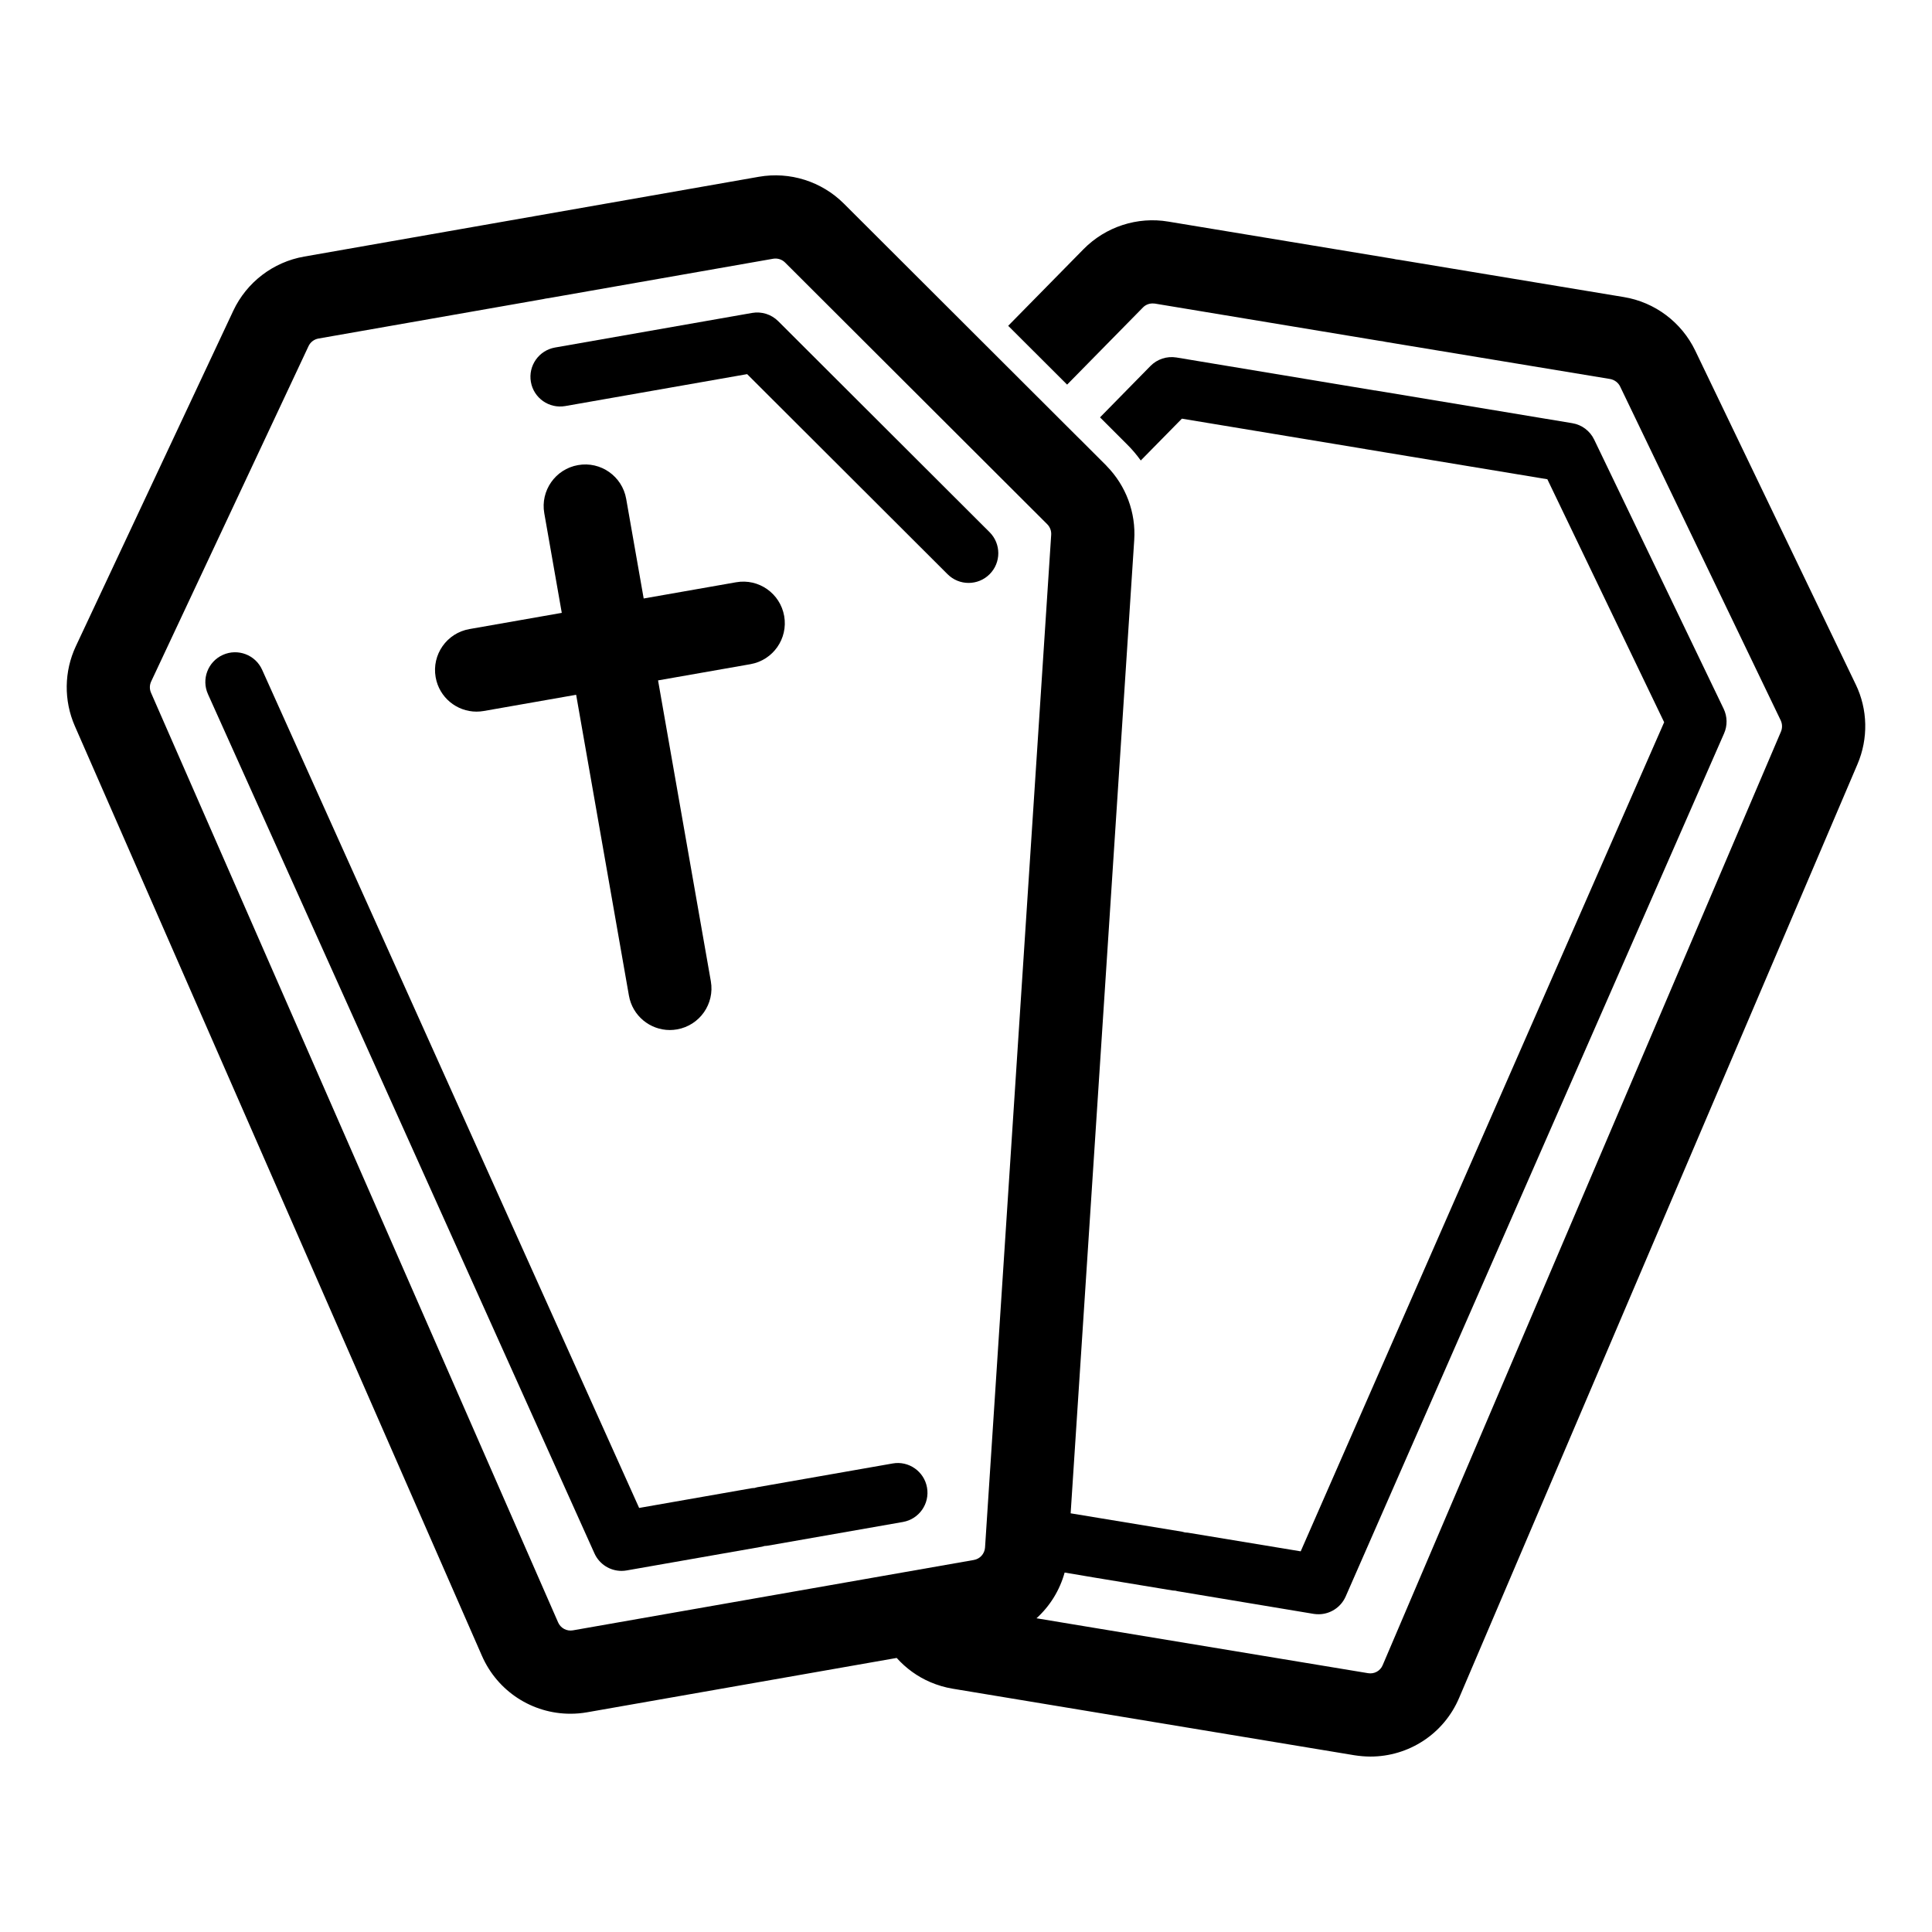 <?xml version="1.0" encoding="UTF-8"?>
<!-- The Best Svg Icon site in the world: iconSvg.co, Visit us! https://iconsvg.co -->
<svg fill="#000000" width="800px" height="800px" version="1.1" viewBox="144 144 512 512" xmlns="http://www.w3.org/2000/svg">
 <g>
  <path d="m635.78 325.37-42.539-88.48c-3.621-7.496-10.676-12.816-18.926-14.168l-59.605-9.887c-0.25-0.031-0.504-0.062-0.754-0.094-0.219-0.062-0.473-0.094-0.723-0.156l-59.605-9.855c-8.219-1.387-16.625 1.355-22.484 7.305l-19.965 20.309 15.617 15.586 20.09-20.438c0.66-0.691 1.605-1.07 2.551-1.07 0.188 0 0.379 0 0.598 0.031l59.605 9.887c0.25 0.031 0.504 0.062 0.754 0.094 0.219 0.062 0.473 0.094 0.723 0.156l59.605 9.855c1.133 0.219 2.141 0.945 2.644 2.016l42.539 88.449c0.441 0.945 0.473 2.016 0.062 2.992l-105.55 247.4c-0.629 1.512-2.234 2.394-3.871 2.109l-78.562-13.004-9.289-1.543-0.016-0.004c3.547-3.211 6.152-7.391 7.461-12.117l7.824 1.32 20.781 3.434c0.285 0.031 0.535 0.031 0.82 0.062 0.219 0.062 0.41 0.125 0.66 0.156l35.93 5.984c0.41 0.062 0.852 0.094 1.289 0.094 3.055 0 5.918-1.828 7.18-4.723l100.26-228.67c0.945-2.109 0.883-4.504-0.094-6.551l-34.32-71.352c-1.102-2.297-3.273-3.938-5.793-4.344l-52.301-8.691h-0.156c-0.062 0-0.094-0.031-0.156-0.031l-52.301-8.691c-2.551-0.41-5.102 0.441-6.894 2.266l-13.352 13.602 7.148 7.148c1.355 1.324 2.551 2.769 3.652 4.281l10.895-11.082 48.27 7.996h0.156c0.062 0.031 0.094 0.031 0.156 0.062l48.27 7.996 30.953 64.395-96.32 219.72-29.914-4.945c-0.25-0.031-0.504-0.031-0.754-0.062-0.219-0.062-0.473-0.125-0.723-0.188l-21.758-3.59-7.809-1.289h-0.008l16.848-257.91c0.48-7.281-2.18-14.402-7.277-19.609-0.062-0.066-0.117-0.137-0.18-0.203l-7.117-7.117-0.008 0.008-62.363-62.254c-5.902-5.891-14.332-8.551-22.547-7.109l-59.512 10.445c-0.246 0.043-0.484 0.094-0.723 0.152-0.25 0.023-0.496 0.062-0.742 0.105l-59.512 10.445c-8.215 1.441-15.238 6.812-18.781 14.363l-41.707 88.871c-3.141 6.688-3.238 14.406-0.277 21.18l107.88 246.39c4.148 9.469 13.398 15.359 23.438 15.355 1.48 0 2.981-0.125 4.477-0.391l82.004-14.395s0.004 0.004 0.004 0.004c2.457 2.738 5.481 4.945 8.941 6.422 1.859 0.789 3.84 1.387 5.918 1.73l106.43 17.633c1.418 0.219 2.867 0.348 4.25 0.348 10.141 0 19.461-5.984 23.523-15.586l105.55-247.4c2.902-6.801 2.742-14.516-0.469-21.16zm-339.96 250.69c-1.625 0.285-3.246-0.578-3.914-2.102l-107.89-246.38c-0.414-0.949-0.398-2.035 0.039-2.969l41.707-88.879c0.496-1.059 1.48-1.812 2.633-2.012l59.516-10.445c0.246-0.043 0.484-0.094 0.723-0.152 0.25-0.023 0.496-0.062 0.742-0.105l59.512-10.445c1.156-0.199 2.336 0.172 3.164 1l69.477 69.359c0.73 0.73 1.113 1.742 1.047 2.781l-17.531 268.39c-0.109 1.66-1.332 3.019-2.969 3.309z"/>
  <path d="m383.28 547.34c4.281-0.75 7.148-4.832 6.391-9.113-0.75-4.281-4.848-7.16-9.113-6.391l-35.871 6.293c-0.25 0.043-0.473 0.137-0.707 0.199-0.254 0.023-0.508 0.012-0.762 0.059l-29.84 5.234-99.91-222.12c-1.777-3.965-6.438-5.734-10.406-3.949-3.965 1.781-5.734 6.441-3.949 10.406l102.42 227.7c1.289 2.863 4.121 4.644 7.176 4.644 0.449 0 0.906-0.039 1.363-0.121l35.867-6.293c0.234-0.039 0.445-0.129 0.668-0.188 0.27-0.02 0.535-0.023 0.805-0.07z"/>
  <path d="m293.8 251.61 48.199-8.461 53.125 53.031c1.535 1.535 3.551 2.301 5.562 2.301 2.019 0 4.035-0.77 5.574-2.312 3.074-3.078 3.066-8.062-0.008-11.133l-56.02-55.922c-1.812-1.812-4.394-2.629-6.922-2.184l-52.227 9.168c-4.281 0.754-7.144 4.832-6.391 9.117 0.742 4.285 4.836 7.144 9.105 6.394z"/>
  <path d="m270.29 332.59c0.633 0 1.273-0.059 1.918-0.168l24.477-4.297 13.988 79.727c0.938 5.352 5.59 9.117 10.84 9.117 0.633 0 1.273-0.059 1.918-0.172 5.996-1.051 10-6.762 8.949-12.762l-13.988-79.723 24.477-4.297c5.996-1.051 10-6.762 8.949-12.758-1.051-5.996-6.762-10.02-12.758-8.949l-24.477 4.297-4.637-26.402c-1.051-5.996-6.766-10.012-12.758-8.949-5.996 1.051-10 6.762-8.949 12.758l4.637 26.402-24.477 4.297c-5.996 1.051-10 6.762-8.949 12.758 0.934 5.356 5.586 9.121 10.84 9.121z"/>
 </g>
</svg>